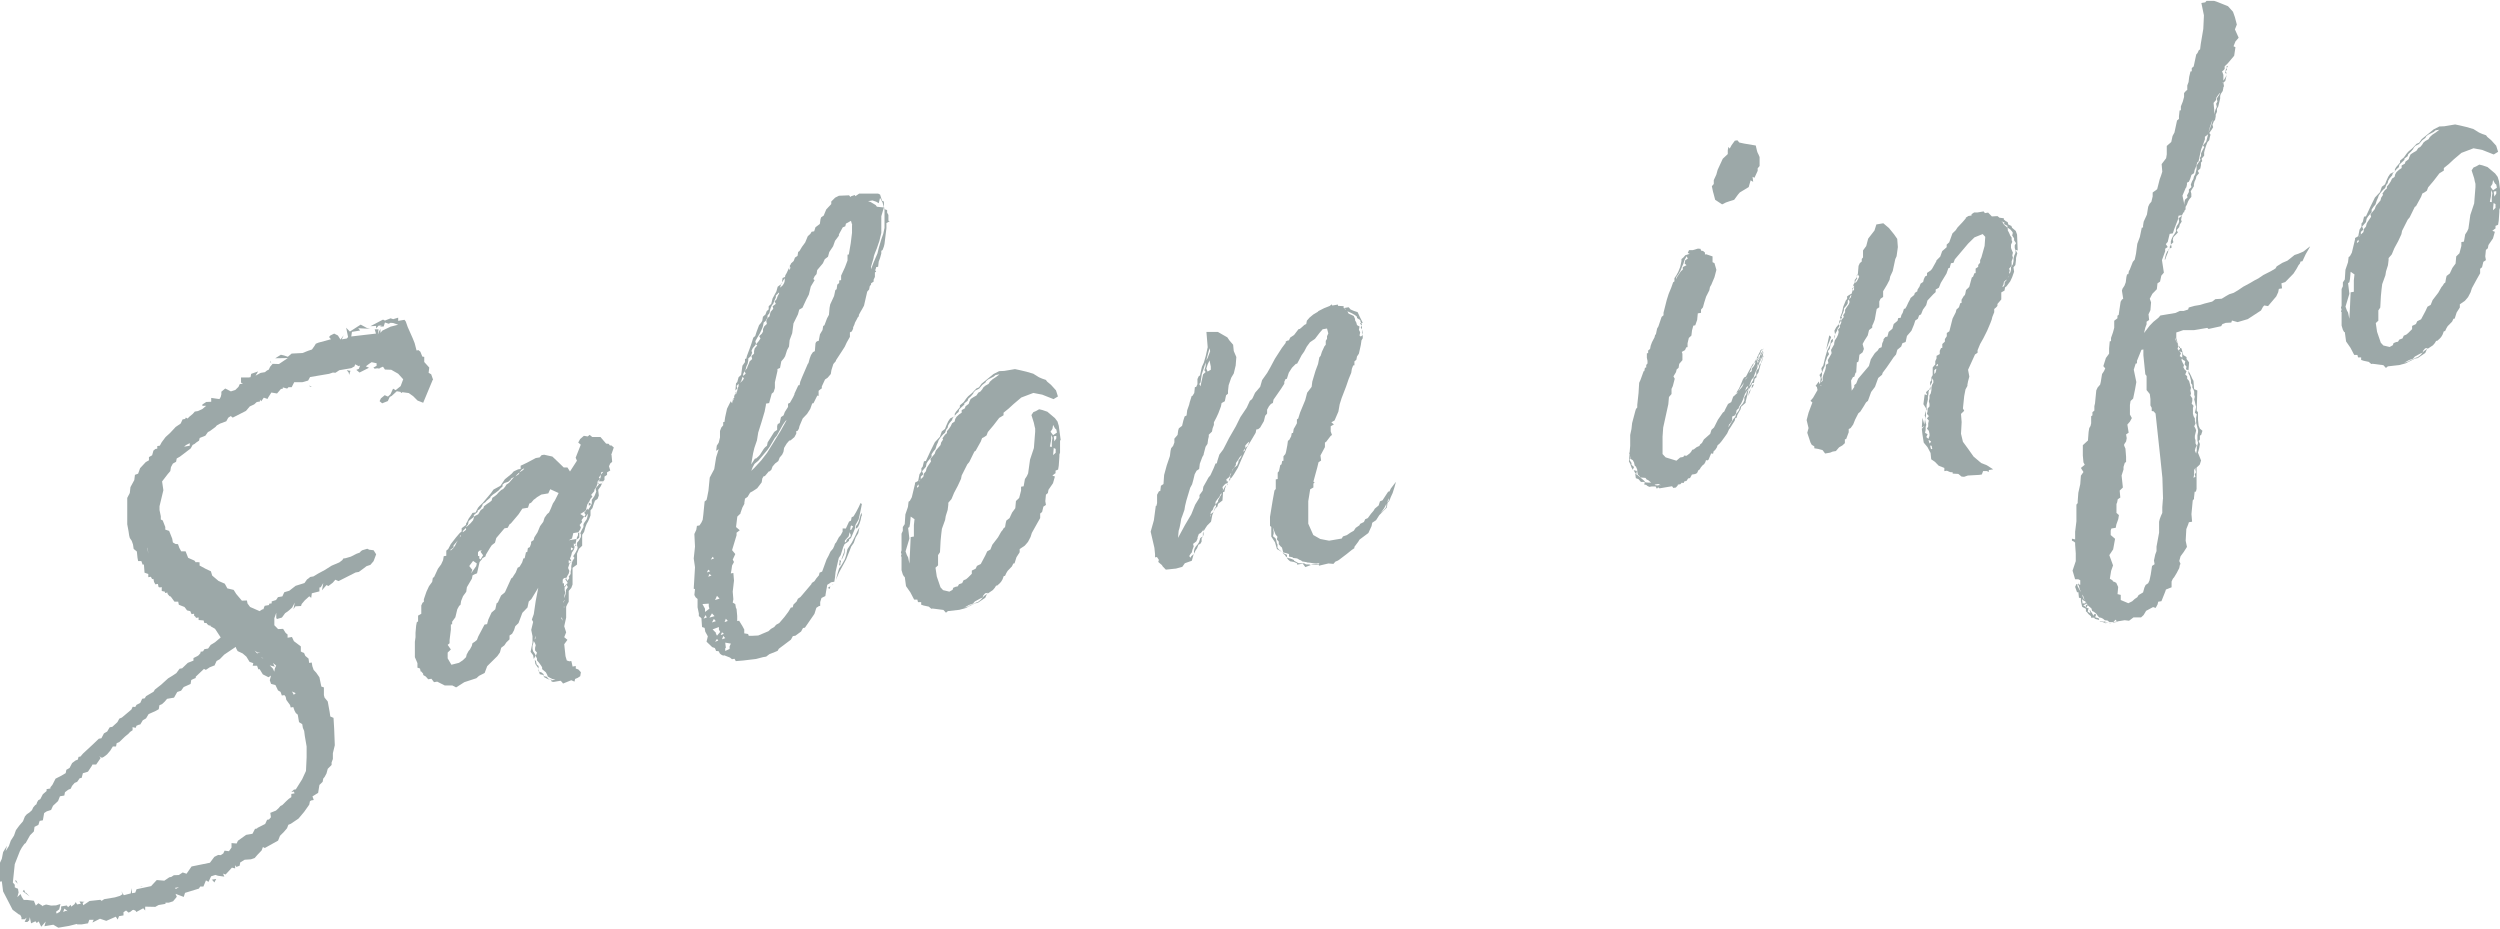 <?xml version="1.0" encoding="UTF-8"?><svg id="_レイヤー_2" xmlns="http://www.w3.org/2000/svg" width="234" height="87" viewBox="0 0 234 87"><defs><style>.cls-1{fill:#9ca8a8;}</style></defs><g id="_レイヤー_1-2"><path class="cls-1" d="M40.5,35.56l-.89,2.14-.53-.21-.41-.41-.41-.29-.59-.08-.12.08-.06-.11-.35-.06-.48.44-.18.09-.18.39-.53.21-.24-.2.12-.26.36-.3.3.13.24-.22.24-.52.24.14.47-.38.24-.64-.47-.52-.65-.37-.59-.02-.18-.27-.24.1-.12.08-.18-.03-.24.04-.12-.1.3-.17v-.24s-.47-.1-.47-.1l-.24.16-.3.23.3.13-.89.45-.3-.25.24-.1.12-.32-.12.08-.35-.18-.06.19-.3.17-1.12.19-.36.24-.24-.02-.36.12-1.78.3-.18.33-.53.15h-.77s-.24.47-.24.47h-.3s-.12.13-.12.13l-.41-.11v.12l-.18.03-.36.42-.53-.09-.3.47-.06.13-.35-.12-.24.34-.12-.16v.18l-.3.05-.24.22-.41.19-.36.42-1.24.63-.18-.15-.24.16-.18.33-.59.22-.3.17-.12.14-.53.39-.18.09-.24.34-.53.21-.06.25-.24.16-.18.15-.18.09-.18.33-1.01.77-.3.17-.06.31-.3.17-.18.33-.06.37-.24.28-.53.69.12.82-.36,1.5v.36l.12.58v.3s.18.09.18.09l.24.62v.24l.36.12.29.73.06.35.24.14.24.02.12.34.18.33h.41s.24.61.24.61l.59.26.12.16.12-.02.24.02v.3l.59.32.47.22.12.4.59.5.59.26.24.44.59.14.24.38.53.63.47-.02.06.29.24.32.89.39.24-.16.12-.02.06-.19.06-.13.41-.07v-.12s.24-.04.24-.04v-.18l.41-.13.18-.27.41-.07.18-.39.47-.14.59-.46.83-.26.24-.34.12-.08.18-.15.3-.05.41-.25.65-.35.65-.41.71-.3.3-.23.06-.13.24-.04.48-.14.53-.27.3-.11.12-.14.12-.08.47-.14.18.09.41.05.24.38-.24.64-.3.35-.36.12-.3.23-.42.31-.3.05-1.6.81-.3-.13-.24.28-.41.31-.18-.09-.42.49.12-.68-.24.4-.12.02v.36l-.71.18-.06.43-.18-.15-.41.37-.3.35-.06.19-.53.03-.18.27.12-.62-.24.46-.24.22-.18.15-.24.16-.3.41-.47.14-.06-.11v-.48l-.18.51v.66l.35.36.47-.02.24.38.18.15v.3l.41-.07.18.39.65.49v.48s.18.09.18.09l.12.04.12.28.3.25.06.41.24-.04.06.35.12.34.24.26.3.43.18.87.24.08v.72l.06.23.3.37.18.99.06.41.3.13.06,1.01.06,1.55-.18.75v.54s-.12.32-.12.32v.24s-.36.36-.36.36l-.12.44-.18.33-.12.14-.06.31-.3.29-.12.74-.53.33.12.34-.24.04-.12.08-.06.31-.48.68-.53.63-.71.48-.24.1-.12.32-.3.35-.36.36-.18.45-1.24.69-.18-.09-.12.32-.41.43-.24.28-.35.12-.59.04-.41.25-.06.31-.3.11-.12-.16v.3s-.3-.07-.3-.07l-.59.64-.24-.08.12.28-.59-.08-.24-.08-.41.13-.24.52-.24-.14-.24.58h-.3s-.12.19-.12.19l-1.3.4-.12.38-.77-.29.12.28-.35.42-.41.13h-.3s0,.11,0,.11l-.65.11-.3.17-.95-.02v.36s-.18-.21-.18-.21l-.65.35-.06-.11-.18-.09-.12.02-.18.15-.18.09-.24-.2-.24.16v.3s-.42.07-.42.07l-.12.32-.18-.27-.89.39-.59-.2-.71.36.12-.26h-.41s-.12.33-.12.33l-.59.1h-.41s-.06-.04-.06-.04l-.71.18-1.01.17-.47-.28-.83.14.12-.44-.42.49-.24-.5-.18.15-.12-.16-.41.19-.12-.58-.06.31-.18.15-.24-.02.18-.39-.18.15h-.3v-.19l-.12-.22-.12-.04-.59-.44-.89-1.72-.12-.94-.24.04.06-1.76.18-.39.12-.62.36-.6-.12.5.3-.47.18-.51.3-.47.18-.51.3-.41.36-.42.18-.45.18-.21.24-.16.24-.22.12-.26.18-.21.12-.08.06-.19.12-.2.18-.09.24-.46.35-.3v-.18l.36-.06v-.12s.18-.21.18-.21l.3-.59.53-.27.42-.25.06-.31.3-.17.24-.46.3-.23.24-.1.06-.25.18-.03.24-.28.95-.88.53-.51.24-.04.24-.46.3-.17.24-.4.24-.04.48-.44.18-.33.24-.1.89-.75.12-.26.24.02.12-.2.35-.18.18-.39.24-.04.12-.2.71-.42.12-.2.59-.46.24-.22.41-.37.41-.25.36-.24.3-.41.24-.04.53-.51.53-.21v-.24s.36-.18.36-.18l.12-.08.18-.21v-.12l.24-.04.12-.2.35-.06.24-.34.41-.25.53-.45-.53-.81-.41-.23v-.06l-.18-.03-.18-.15v-.06l-.24-.02-.06-.23-.47-.04v-.24s-.24.04-.24.04l-.06-.11-.12-.1v-.18l-.24.04-.12-.28-.3-.07-.24-.32-.53-.21-.06-.29h-.35l-.35-.48-.12-.04-.18-.21v-.12l-.24.04v-.12s-.3-.07-.3-.07v-.36l-.18.03-.12-.04-.06-.29-.24.04-.12-.22-.06-.29-.12.02-.12-.22-.24.04v-.3l-.35-.12-.06-.77-.12.02-.12-.34h-.3s-.06-.3-.06-.3l-.06-.59-.3-.25-.06-.41-.12-.34-.18-.27-.06-.23-.06-.41-.12-.64v-2.47s.24-.46.24-.46l.06-.55.36-.66.06-.49.3-.11.18-.51.53-.57.3-.17v-.3s.3-.17.3-.17l.12-.44.18-.15.18-.03v-.24s.24-.04.24-.04l.18-.33.36-.48.41-.37.53-.57.47-.32.18-.39.24-.04.06-.13.18.09.12-.14.36-.3.18-.21.3-.05.41-.19.36-.3h-.36s0-.12,0-.12l.36-.24.47-.02v-.36s.77.11.77.11l.12-.2.06-.25v-.24l.36-.3.53.27.41-.13.3-.29.12-.26.3-.05-.18-.09v-.48h.71l.18-.03.06-.31.65-.23-.24.4.47-.26.41-.07.18-.15.18-.09.12-.26.24-.28.59.02.83-.56-1.18.02.53-.33.3.07.35.12.36-.3,1.01-.05.53-.21.36-.12.24-.34.12-.2.24-.1,1.18-.32-.18-.21.12-.14.36-.18.35.18.24.38.3-.41-.18.39.47-.08.12-.14-.18-.87.35.36,1.01-.65.59.32.3.07-1.12-.05.18.21-.77.13-.06.43,2.31-.27-.12-.4h.36l-.06.49.12-.32.12-.2v.36s.18-.21.18-.21l.77-.37.71-.18-.47-.16-.24-.02-.18.09-.35-.12-.12.38h-.35s.18-.09.18-.09h-.3s-.24.27-.24.27v-.24s-.53.03-.53.03l1.18-.62.18.09.53-.21.24.08.47-.14v.3l.59-.1.12.16.18.51.47,1.06.18.45.18.69.18-.03.18.15.18.45.18.03v.48s.47.52.47.52l-.06.49.24.14.18.51ZM20.16,62.25l-.53.21-.36.24-.18-.09-.77.73v.12s-.24.1-.24.1l-.18.09-.06.37-.65.29-.24.34-.36.12-.3.53-.65.11-.24.28-.24.22-.24.1-.06.37-.3.17-.65.29-.24.4-.3.17-.24.4-.12.02-.24.1-.06.19-.18-.03-.12-.04v.3s-.24.16-.24.16l-.12.14-.36.3-.53.51-.24.1-.06.31h-.3s-.24.39-.24.39l-.3.35-.3.23-.18.09-.24-.14.12.16-.42.61h-.35s-.06.13-.06.13l-.36.54-.47.14-.12.44-.18.03-.24.34-.24.1-.24.28-.12.26-.24.1-.3.23-.06.31-.41.07-.18.45-.47.44-.18.39-.41.13-.24.16-.12.68-.3.05-.12.38-.36.18-.06.43-.36.36-.41.73-.12.08-.24.34-.18.33-.48,1.22-.18,1.72.18.21v.24l.18.09.12.04.06.35-.12.44.3-.29.12.28.18.27h.3s.65.08.65.08l.18.45.24-.22.3.19.12.1v-.06s.3-.11.3-.11l.47.1.47-.02.41-.13-.12.5-.3.23.06.17.3-.17.12-.26v-.24s.53-.09.53-.09l.12.16.24-.22.06.17.3-.23.12-.2.12.22.35-.06-.12-.22.47.04-.18.09.06.23.59-.4,1.01-.11.12.1.24-.16,1.01-.17.47-.14.24-.16-.12-.28.24.38.65-.17.06-.49.06.47.3-.05.12-.32,1.36-.29.53-.57.71.06.47-.32.18-.03.24-.16.47-.02.36-.24.36.12.47-.68,1.72-.35.41-.55.36-.18.24.02.24-.16.12-.26.41.05.24-.34v-.42s.48.04.48.04l.12-.26.77-.55.59-.1.24-.46.18-.03.06-.07.71-.36.18-.39.18-.03.18-.21-.06-.41.53-.21.24-.22.18-.21.18-.09.36-.36.24-.22.24-.16v-.3l.3-.05-.06-.17-.24.04.24-.22.18-.03.59-.94.36-.78.06-1.27v-1.02s-.17-.99-.17-.99l-.06-.47-.12-.28-.06-.35-.3-.19-.12-.7-.18-.15-.12-.22-.12-.34-.24.04-.06-.23-.35-.48-.06-.29-.12-.16-.24.04-.12-.34-.24-.14-.24-.5-.41-.11-.12-.34.12-.44-.24.16-.53-.27-.3-.49-.12.02-.12-.34h-.41s.06-.24.06-.24l-.35-.12-.3-.49-.35-.3-.47-.22-.12-.22-.06-.17-1.07.72-.42.43-.3.17-.18.39ZM1.54,82.44l.12.28-.24-.26v-.06l.12.04ZM2.43,83.55l.35.36-.65-.49.12-.14.12.28h.06ZM6.33,85.29l-.3-.25-.12.32.24-.1.18.03ZM13.14,82.93l.24.08-.18-.03-.06-.05ZM13.9,51.82l-.12-.58v.12l.12.46ZM16.75,83.04l-.36.06.06.11.3-.17ZM17.76,41.48l-.35.18-.18.15.53-.09v-.24ZM19.83,82.34l.41-.07-.18.33-.12-.16-.12-.1ZM23.83,60.9l.24.26.3-.11-.24.04-.3-.19ZM24.42,61.52l.24.14-.12-.1-.12-.04ZM25.25,62.28l.3.31.12.28.06-.31.12-.26-.3-.25.18.39-.06-.05-.41-.11ZM25.41,34.04l-.12-.16v-.12l.12.28ZM27.32,64.7l.18.33.18-.15-.3-.13-.06-.05ZM28.95,36.08l.24.14-.18-.03-.06-.11ZM32.45,34.65l.36.06-.06.13-.06.25-.06-.23-.18-.21Z"/><path class="cls-1" d="M57.24,42.58l.06.65-.18.15-.12.26.12.4-.3.17v.24l-.24.16v.3l-.12.14h-.41s.12-.25.12-.25l-.24.28v.18l-.12.32-.18.27v.12l-.3.35.12.16-.18.21-.12.26-.06.07-.12.2-.12.5-.06.07-.06.07-.41.25.35.24-.24.34.06.17-.24.28.12.22-.06.19-.18.27-.47.08-.12.5-.3.17.71-.12v.06l-.06.31-.06.13-.12-.1v.3s.06-.07.06-.07v.18l-.06.19-.18.27-.06.25-.12.32.12.16-.06.07-.18-.09v.3l.12-.08-.06.13-.12.38.12.28-.06.25-.12.2-.12.26.12.22.18-.27-.06-.11.18-.27v-.24l.06-.25v-.24s.06-.31.06-.31l.06-.19.18-.27-.12-.16.18-.27.18-.33.06-.19-.06-.23v-.24s.18-.21.18-.21l.18-.33v-.24s-.06-.11-.06-.11l.12-.26.18-.33v-.24s.06-.13.06-.13l.24-.34.06-.19.06-.31.06-.13-.06-.23.18-.27.18-.33v-.36l.24-.34.06-.13.12-.32-.06-.23.06-.13.24-.28v-.06l.3-.05-.12.26-.24.34.06.53-.12.32-.24.16-.12.32-.12.38-.18.21v.48s-.12.32-.12.32l-.12.26-.12.2-.12.32-.12.44-.18.27v1.02s-.3.29-.3.29l-.18.45v1.02s-.42.31-.42.31v1.56s-.12.32-.12.32l-.24.28v1.02s-.12.2-.12.2l-.12.26v1.02s-.18.81-.18.81l.18.57-.18.45.3.25-.3.41.12,1.12.12.4.24.08.18-.03.06.23.06.29.3-.05v.24l.24.08.24.26-.06.37-.24.16-.24.1-.06.25-.3-.13-.77.31-.12-.16-.12-.1-.65.11-.18-.03v-.12s.36-.06.36-.06l-.3-.07-.18-.09-.24-.14-.06-.17-.12-.22-.35-.3v-.18l-.18-.27-.12-.16-.18-.21v-.18l-.12-.22.12-.32-.18-.21v-.24s.06-.25.06-.25l-.06-.17-.12-.22-.06.25-.06.19v.3s.06.23.06.23l.12.16.12.22-.18.33-.06-.35-.24-.32.18-.87v-.6s-.12-.58-.12-.58l.18-.75-.12-.22.18-.51.18-1.23.24-1.24-.65,1.07-.24.22-.12.56-.48.5-.36.96-.3.29-.12.38-.18.33-.24.16v.36s-.3.29-.3.29l-.18.27-.3.23-.12.44-.24.34-.95.94-.24.64-.53.27-.24.22-1.13.37-.77.49-.35-.18h-.71l-.71-.36-.3.05-.24-.32-.3.05-.23-.26-.24-.14v-.12l-.18-.21h-.06s-.06-.28-.06-.28l-.24-.08v-.42s-.24-.56-.24-.56v-1.44s.06-.43.06-.43v-.42l.06-.67.06-.31.12-.08v-.54s.3-.17.3-.17v-.78s.12-.26.12-.26l.12-.08v-.24s.24-.7.24-.7l.24-.52.3-.41.06-.37.12-.08.36-.78.3-.41.18-.39.06-.37.24-.04v-.48s.18-.15.18-.15l.24-.46.48-.62.36-.42.18-.15v-.3l.41-.31v-.12l.12-.2.12-.26.24-.34.12-.2.3-.05.12-.26.06-.07v-.06l.18-.21.3-.29.77-.91.24-.34.65-.35.41-.61.65-.53.18-.21.41-.19.24-.04v-.3l.59-.28.83-.44.36-.06.18-.21.24-.04.77.17.59.56.47.46h.35s.24.38.24.38l.65-1.01-.12-.28.48-1.22-.24-.2.18-.33.35-.3.36.06.18-.15.24.2h.77s.53.62.53.62l.24.02.12.16.12-.02.24.2-.24.7ZM52.27,46.14l-.77-.35-.18.39-.65.11-.41.25-.18.15-.12.08-.24.28-.18.09-.12.38-.53.09-.36.54-.71.84-.12.08-.18.33-.3.05-.77.91-.12.44-.3.23-.18.27-.36.6-.06.19-.3.17v.06l-.24.28-.24,1.06-.24.1-.18.09-.06.31-.47.8-.06.43-.3.41-.18.45-.06.37-.12.08-.18.33-.18.75-.3.41v.24l-.12.02v.48l-.12.98v.3l-.18.15.3.43-.3.29v.54s.35.6.35.6l.71-.18.36-.24.3-.29.06-.25.18-.33.12-.14.18-.33.06-.25.24-.16.18-.15.12-.32.59-1.12.24-.04.12-.44.3-.65.35-.3.12-.56.12-.08.3-.65.36-.3.59-1.3.12-.08.12-.2.18-.27.18-.45.18-.09.24-.4.12-.38.12-.02.12-.56.12-.02.06-.37.18-.09.12-.32v-.18l.24-.16.06-.25.3-.47.24-.58.3-.41.12-.38.24-.34.18-.15.18-.39.18-.45.18-.27.36-.72ZM42.14,51.47l.06.05.24-.22.18-.27.12-.26.12-.2-.41.49v.18l-.3.23ZM43.09,50.11l-.06.19.06-.07.06-.13h-.06ZM43.32,49.82l.3-.23v-.18l-.3.29v.12ZM43.68,49.22l-.06.13.18-.15.24-.22.24-.28.12-.38.36-.18.24-.4.24-.16.06-.19.3-.23.24-.16.18-.15.06-.25.24-.16.18-.15.18-.21.24-.22.18-.09.18-.21.12-.2.24-.16.48-.56-.3.17v.06l-.24.22-.36.12-.18.15v.18l-.18.15-.18.21-.3.23-.24.16-.24.22v.06l-.35.3-.12.14-.24.16-.06.19-.18.27-.24.16v.12l-.36.3v.18l-.3.23-.18.15-.06.31-.12.14ZM44.21,53.35l-.12.32.48-.68.06-.25-.35-.24-.36.48.3.37ZM44.86,52.03v.24s.12.1.12.1l.24-.4-.24-.32.12-.14-.24.04-.12.14v.36l.12-.02ZM48.36,44.46l-.12.14.35-.24v-.12l.36-.24.12-.14h-.06s-.18.1-.18.1l-.24.28-.24.22ZM50.41,62.34v.24s-.3-.43-.3-.43l-.06-.41.12.16.06.29.18.15ZM50.12,59.5l-.06.25v.12s.06-.13.06-.13v-.24ZM50.41,62.58l.06.29-.06-.05v-.24ZM50.88,63.1v.18l-.06-.11-.3-.07-.06-.23.24.08.18.15ZM51.3,63.51l.18.09-.18-.03-.36-.18-.06-.11.3.07.12.16ZM51.59,63.58l.06.17h-.06s0-.11,0-.11l-.12-.04.12-.02ZM52.66,58.1l-.06-.29v-.06l-.06.13.12.22ZM53.03,54.07l-.24.04-.12.14v.36l.12-.02v.24l.06.05v.36l.06.23-.06.19-.06.25v.06l.12-.26.06-.25v-.24s.18-.27.18-.27l-.12-.22.12-.2v-.06l-.06.13v-.12l-.18-.27.12-.14ZM52.84,56.21v-.06s-.12.2-.12.2v.06l.12-.2ZM52.84,56.81l-.06-.05v.12s.06-.07.06-.07ZM53.08,54.6l-.06.13-.12.2-.06-.05.24-.28ZM53.5,52.61l-.12.08.06-.13.06.05ZM53.44,51.53l.24-.16-.24-.14v.3ZM53.98,51.02l-.18.09.06-.13.12.04ZM54.04,50.47h-.06s0-.11,0-.11l.12-.26v-.18s.06-.07.06-.07h.06s0,.47,0,.47l-.18.15ZM55.11,48l-.18.21-.12.2-.12-.04.12-.2-.12-.16.06-.13h.06v-.07l.18-.21.12.4ZM55.11,47.34v-.3s.24.14.24.14l-.24.16ZM56,45.08h.06s-.06.06-.06.06v-.06ZM56,45.14l.06.17h-.06s0-.17,0-.17ZM56.47,44.16l-.18.03-.06.25-.18.27.12.1.06-.19v-.18l.24-.28ZM56.41,45.13l.06-.07-.12.2.06-.13Z"/><path class="cls-1" d="M83.27,20.71l-.3.17v.48l-.18,1.47-.06.25-.12.32-.12.08v.24s-.12.44-.12.44l-.12.32-.06.49-.18.03-.06.25h-.06s.12.17.12.17l-.12.08v.42l-.12.26v.18l-.24.16v.12s-.12.14-.12.14l-.06.31-.18.21-.3,1.31-.18.33-.12.2-.18.33v.12l-.12.14-.06.13-.18.33-.06.19-.12.26v.12l-.12.26-.18.09v.42s-.3.53-.3.53l-.18.39-.3.47-.53.81v.06l-.24.28-.18.57-.06.37-.3.35-.24.16-.3.65v.18l-.12.08-.18.15v.48s-.12-.04-.12-.04l-.36.72-.12.02-.18.51-.3.47-.41.43-.3.71-.06.25-.12.2-.12.02v.24s-.18.33-.18.33l-.36.3-.12.02-.24.28-.24.4-.06.37-.12.26-.24.28-.12.32-.3.23-.24.28-.12.32-.18.15h-.06s-.36.43-.36.43l-.12.02-.12.2-.06.37-.42.55-.36.24-.3.17-.24.4-.24.16-.06.37v.12l-.18.33-.18.51v.06l-.3.29-.12.98.35.3-.3.23v.24l-.42,1.39.3.37-.24.52.12.22-.18.33-.06.43-.06.31.24-.04.06.71-.12,1.04.06.71-.06.31.24.14.06.35.06.11.06.65v.48l.18-.03.3.49.18.33v.36l.36.06.06.17h.3s.59-.03.59-.03l.95-.4.24-.22.3-.17.18-.21.3-.17.48-.56.36-.48.24-.4.18-.03.06-.25.3-.29.12-.26.24-.16,1.01-1.19.06-.13.24-.16.18-.27.24-.28.06-.25.24-.1.42-1.15.18-.33.18-.39.24-.28.12-.26.06-.19.12-.14.24-.46.18-.21.18-.33v-.3s.3.01.3.01l.3-.65.18-.09.06-.31.18-.09.24-.4.24-.46.18-.39.12.1-.12.62-.18.81-.3.53-.06.37-.3.71-.06.13-.18.15v.12l-.18.15-.24.16-.12.26-.24.76-.18.27-.3,1.31-.06.55-.06.37-.3.05-.36.24-.12.68-.06.37-.36.18-.12.38v.36l-.12.02-.24.16-.18.57-.89,1.29-.18.03-.18.33-.53.39-.24.04-.18.33-1.13.85-.12.2-.24.1-.53.21-.3.23-.3.05-.65.17-1.18.14-.71.06-.12-.22-.24.04-.18-.15-.53-.21-.12.02-.18-.09-.12-.1-.12-.22-.24-.02-.06-.17-.06-.11-.24-.08-.53-.51.12-.5-.24-.44-.06-.35-.24-.08-.06-.83-.24-.2v-.24l-.12-.58v-.78s-.18-.15-.18-.15l-.12-.22.06-.55-.12-.04.12-2.01-.12-.82.12-1.1-.06-1.19.18-.39.06-.37.24-.04.18-.27.12-.26.06-.49.12-1.22.18-.15.06-.25.12-.62.12-1.22.42-.79.18-1.11.24-.76-.24.16.06-.49.18-.27.12-.5v-.6s.12-.32.12-.32l.18-.21v-.3s.12-.02.12-.02l.06-.43.18-.81.36-.72v.06s.12.16.12.16v-.06l.06-.19.18-.21-.06-.17.06-.19.18-.09.06-.31.06-.25.06-.13v-.24l-.18.21.06.23-.18.21.06-.67.12-.14.12-.44.24-.22.12-.86.24-.34v-.3l.12-.02.06-.25.24-.64.18-.51.18-.57.18-.15.12-.38.24-.64.18-.21.12-.2.06-.37.24-.22.12-.32.18-.15v-.3l.24-.22.12-.5.36-.66.12-.44.3-.23v.06l-.06.19v.06l.24-.22.12-.2.06-.19v-.24l.06-.31.12-.2.18-.21.18-.27-.06-.17v-.06l.06-.07.06-.13.24-.22.12-.32.24-.16.06-.37.12-.08.24-.4.3-.41.24-.58.24-.22.12-.2.24-.04.12-.38.41-.31.06-.43.06-.19.24-.16.24-.58.47-.5v-.24l.36-.36.36-.18.95-.04.12.16.06-.07.35-.12.06.11.35-.24h1.78s.18.09.18.09l.18.57.18.09v.48l.06.23.24.08v.24s.12.22.12.22v.54l.12.04ZM66.4,56.97l-.06-.23v-.24l-.59.04.24.44v.3l.41-.31ZM66.16,57.79l-.12-.22-.18.33.3-.11ZM66.17,53.58l.3-.11-.18-.15-.12.26ZM66.41,53.72l-.12.26.3-.11-.18-.15ZM66.4,57.81l.48-.14-.24-.26-.24.4ZM66.53,52.38l.3-.11-.12-.16-.18.27ZM66.64,58.26l.36-.12-.18-.21-.18.33ZM67.41,59.15l-.12-.22v-.24l-.59.22.35.36h-.06s.12.23.12.23l.3-.35ZM67.23,59.96l-.12-.16-.18.27.3-.11ZM66.94,56.16l.41-.13-.24-.26-.18.39ZM67.76,59.33l-.18-.15-.12.26.3-.11ZM67.88,59.73l-.18-.21-.12.32.3-.11ZM67.82,58.23l.3-.11-.18-.21-.12.32ZM68.41,60.24l-.53-.09.06.47-.06.07v.24l.41-.19v-.24s.12-.26.12-.26ZM68.56,37.53l-.06.07.06-.13v.06ZM68.62,37.4l-.06.07v-.06h.06ZM68.62,37.4v-.06l.12-.14.12-.32v-.18l.06-.07v.24l-.06.13-.06.07v.24s-.18.09-.18.09ZM69.63,35.42l-.12-.16-.12.38-.12.2.24-.22.12-.2ZM70.4,33.61l-.06-.29.24-.22v-.24s.06-.25.06-.25l.24-.28-.12-.1.24-.28.18-.27-.12-.22.24-.22.12-.2v-.24l.12-.26.24-.22-.06-.29.12-.26.18-.15.06-.25.06-.19.24-.28-.06-.23.3-.23-.12-.22.18-.21.12-.32.12-.2v-.12s-.3.29-.3.29v.18l-.12.26-.12.32-.12.14-.12.26-.06.19-.06.31-.18.21v.18s-.18.33-.18.33l-.18.15-.06.31-.06.19-.24.52-.24.4-.18.33.06.23-.06.13-.24.28-.12.26.06.17-.12.32-.24.22v.18l-.06.31-.12.26-.06.25-.12.2-.12.26v.18l.24-.22-.12-.22.24-.28.06-.19.12-.26.06-.19.24-.22ZM73.65,39.31l-.12.08-.24.34-.59,1.06-.18.21-.47.8-.24.34-.83.98-.36.3-.18.33-.12.32.3-.29.65-.71.53-.69,1.25-2.02.59-1.06ZM79.77,21.07l-.12-.4-.47.26-.06.25-.24.1-.36.66v.12l-.36.48-.18.51-.36.54-.12.44-.3.23-.18.39-.53.63-.06.37-.18.21-.12.26.12.1-.36.6-.18.75-.24.46-.36.78-.3.17-.12.44-.42.85-.12.92-.24.64-.06.61-.18.33-.18.57-.12.2-.24.28-.12.62-.24.1v.18l-.24,1.06v.54l-.12.38-.18.15-.24.88-.3.05v.12l-.12.62-.3,1.01-.3.95-.12.74-.24.7-.12.5-.18,1.05.35-.54.12-.02.24-.22.12-.14.35-.54.12-.14.18-.15.06-.31.59-.94.06-.07.24-.16v-.36s.06-.19.06-.19l.18-.09.12-.56.24-.16.12-.32.3-.47v-.3l.18-.09.3-.53.12-.26v-.06l.36-.78.12-.02.06-.31.18-.45.53-1.23.06-.07.12-.44.12-.32.18-.27.18-.09.06-.73.06-.13.12-.08.12-.02.12-.62.24-.4.06-.37.12-.08.24-.64.18-.33.06-.67.06-.31.36-.78.12-.56.12-.08.06-.43.18-.15v-.24l.18-.03v-.42l.36-.78.24-.64v-.54l.12-.02.18-1.05.12-.98v-.72ZM73.19,26.46l-.06.19v-.12l.06-.07ZM73.31,26.25l-.12.2.06-.43.24-.1v.06l-.18.27ZM73.49,25.92v-.06l.12-.26-.12.32ZM73.85,25.32l-.24.28.24-.52.06-.07-.06.13v.18ZM73.96,25h-.06s.06-.06.06-.06v.06ZM77.48,55.03l.24-.16-.06.25-.18-.09ZM77.95,54.71h.06s-.18.08-.18.08l.12-.08ZM80.27,49.68l.18-.33-.12.56-.24.4-.18.51-.24.34-.12.32-.36.9-.65,1.19-.3.71.18-.69.12-.38.24-.34.3-.53.12-.38.12-.56.41-.61.3-.59.24-.52ZM78.54,52.92l.06-.37-.06-.05.12-.08.06.17-.06.07v.24s-.12.02-.12.02ZM79.02,51.88l-.24.52v-.12l.24-.64v-.3h.06s0,.29,0,.29l-.06.25ZM79.08,50.78l.12-.08.06-.19.36-.3v-.18l-.12-.22v.12s-.06.25-.06.25c-.06.07,0,.06-.12.14l-.24.28v.18ZM79.55,49.56l.12.04.18-.33-.18-.09-.06.13v.12l-.06.13ZM80.62,47.99l.06.23-.06.13-.06.31-.12.38-.12.26-.12.14-.12.02.06-.25.12-.14.12-.26.12-.44.12-.38ZM82.79,19.65l-.18-.69-.24-.44-.12.5-.24-.14-.35-.12-.41.07.24.08.47.28.12.16.65.07-.24.82v1.56s-.18.75-.18.75l-.24.7c-.06.19-.3.65-.3.89l-.24.82v.24s.24-.64.24-.64l.36-.84.12-.5.24-.82.18-.51.12-.56v-1.68Z"/><path class="cls-1" d="M99.22,41.22v1.14s-.06.19-.06.19v.18l-.06.85-.06.37-.24.1v.24s-.12.08-.12.08l-.18.15.24.08-.18.63-.42.61-.06.31-.18.15-.06.61.06.35-.24.16-.12.5-.18.15v.42l-.3.53-.48.86-.12.38-.24.46-.3.35-.48.32v.3l-.3.47-.18.57-.12.02-.12.26-.41.43-.12.2-.12.26-.12.02-.12.32-.12.2-.12.14-.24.22-.12.02-.12.2-.18.21-.47.32h-.06s-.18.4-.18.4l-.71.48-.24.04-.89.45-.59.16-1.07.12-.18.15-.24-.26-1.01-.13-.12.02-.24-.2-.47-.1-.24-.08v-.24h-.3s-.06-.24-.06-.24h-.3s-.35-.67-.35-.67l-.41-.59-.12-.88h-.06s-.12-.21-.12-.21l-.12-.4v-1.26s-.06-.05-.06-.05l.06-.19-.06-.17.06-.19v-1.56s.12-.26.12-.26v-.36l.18-.27.06-.91.24-.7.06-.49.12-.08.18-.33.3-1.25v-.12l.3-.17.12-.62.18-.27v-.3s.12-.14.12-.14l.12-.5.18-.03.42-.91.42-.85.47-.5.18-.51.3-.23.12-.32.18-.39.18-.27.36-.18-.12.14-.06.19-.24.28-.12.2-.06.25-.12.14-.12.32-.18.15-.24.28-.18.27-.06.19-.12.26-.12.38-.18.21-.18.27v.24l-.35.42-.12.2-.06.31-.36.42.12.28-.24.22v.24l-.12.14-.06.13.18-.27.24-.22.06-.31.18-.21.06-.25.06-.13.36-.54-.06-.23.41-.49.06-.19.06-.13.42-.49.06-.25.18-.27-.06-.11.24-.34.18-.15v-.18l.18-.21.18-.27.12-.26.24-.16.06-.25.12-.2.24-.22.24-.16v-.24s.3-.17.3-.17l.06-.19.3-.23.06-.19.12-.26.24-.16.3-.17.18-.27.18-.09.18-.21.12-.2.18-.15.3-.17.12-.2.24-.22.36-.24.3-.23-.36.06-.18.15-.53.27-.18.15-.06.13-.3.23-.3.35-.36.18-.18.21v.06l-.24.28-.24.22-.06.19-.3.23v.12l-.48.44-.06.25-.18.15-.18.21v-.18l.12-.2.36-.42v-.18l.36-.3.24-.34.18-.21.36-.3.41-.43.24-.1.24-.34.47-.38.65-.53.53-.27.47-.02,1.01-.17.47.1.59.14.65.19.53.33.3.13.35.12.12.16.36.3.47.52.18.57-.41.25-1.06-.42-.83-.16-1.13.43-.71.6-.48.44-.47.38v.24l-.41.25-.53.69-.53.63-.12.32-.24.16-.18.09-.12.32-.48.86-.12.08-.48.98-.18.21-.53,1.05-.06.31-.3.65-.35.66-.24.58-.3.35v.18s-.06.49-.06.49l-.18.57-.06.37-.3.83-.06.49-.06.61-.06,1.09-.18.27v.96s-.24.22-.24.22l.12.82.35,1.02.24.26.59.14.3-.17.06-.19.24-.1.18-.03.12-.2.3-.11.12-.26.24-.1.18-.15.36-.36v-.3l.36-.18.12-.26.36-.18.42-.79.18-.39.3-.17.18-.45.53-.69.3-.53.12-.14.12-.2.12-.08.06-.37.06-.25.3-.23.24-.52.3-.41.06-.67.3-.29.18-.69v-.36s.24-.04.24-.04l.12-.68.18-.27.12-.26.18-1.29.36-1.08.12-1.53v-.3l-.06-.23-.06-.29-.23-.74.18-.27.24-.1.3-.17.3.07.47.16.71.6.24.32.12.4.18,1.35ZM85.59,48.59l-.35-.24-.06.67-.06.31-.12.08.12,1-.36,1.2.12.34.12.22.12.58.06-1.15.06-1.33.3-.05v-1.08s.06-.55.06-.55ZM86.01,45.51l-.06-.17-.12.2v.12s.18-.15.18-.15ZM89.4,38.98h-.06s.06-.06.06-.06v.06ZM92.45,55.49l-.24.04-.18.21-.06.19-.24.1-.3.17-.18.09-.18.21-.36.12-.47.26.42-.13.12-.08.24-.1.36-.18.12-.02.3-.23.3-.35.24-.16.12-.14ZM98.51,40.98l-.12-.28v.48l-.12.62.18.03v-.48s.06-.37.06-.37ZM98.93,40.49l-.06-.29-.12-.1-.18-.33-.06.37-.18.27.24.32.36-.24ZM98.81,42.02l-.18-.09-.06.67.24-.22v-.36ZM98.87,40.8l-.24.04.06.47.18-.27v-.24Z"/><path class="cls-1" d="M130.65,45.14l-.12.44-.18.57-.18.39-.12.32-.18.21-.06.43-.71.72-.3.47-.36.24-.06.31-.3.65-.83.62-.12.2-.36.48v.12l-.24.16-.47.38-.71.54-.12.08-.24.1-.18.21-.47-.04-.89.21v-.12l-.24.04-.53-.03.18-.03h.41s.24-.05.24-.05l-.06-.05-.24.04-.24-.02-.36-.06-.24-.02-.12-.04-.36-.06-.12-.1-.12-.04-.24-.14-.41-.05v-.06l-.35-.06v-.24l-.24-.08-.3-.07-.12-.46-.12-.1-.18-.21v-.24s-.18-.21-.18-.21l.06-.25-.18-.21-.24-.62v.06s.06.29.06.29v.18l-.06.25.24.2.06.17.06.29.06.11v.3l.12.16.3.25-.47-.28-.18-.63-.35-.54v-.9s-.12-.1-.12-.1v-.84s.24-1.48.24-1.48l.18-.99.12-.14v-.9s.18-.03.18-.03v-.6s.12-.14.12-.14l.12-.56.12-.08.06-.31.12-.02v-.42s.18-.21.18-.21l.06-.19.12-.62.06-.43.12-.08.18-.33.06-.31.12-.02.06-.37.12-.2.18-.33v-.36s.12-.08.12-.08l.18-.57.48-1.16.18-.69.42-.55.06-.49.3-1.01.24-.64.12-.62.12-.14.12-.38.24-.52.12-.14v-.36s.12-.2.12-.2v-.24l.12-.26-.12-.46-.41.07-.3.35-.42.55-.47.32-.3.41-.24.46-.24.34-.24.46-.18.33-.12.02-.36.36-.3.47-.18.57-.12.02-.12.26v.18l-.3.47-.71,1.02-.06.31-.18.09-.18.21-.18.33v.36s-.18.21-.18.21l-.12.5-.35.6-.18.15-.18.03-.06.31-.83,1.4-.48,1.04-.36.84-.36.6-.24.34-.12.02v-.24l.24-.52.12-.2.3-.23.12-.32v-.12l.24-.34.06-.19-.24.28-.06.13-.24.34v.18l-.18.27-.12.14-.12.32-.12.14-.06.25-.3.23.06.23.12-.08-.06.19-.06.07-.06-.05-.18.15-.18.21.06.23-.06.13.06-.07.18-.33.12-.14-.12.32-.06.31-.12.02-.06.79-.41.31-.06.25-.24.22-.24.58-.12.62-.36.36-.18.27-.12.2-.06.07v-.18l-.06.13-.18.21-.18.09-.12.32v.12l-.12.26-.3.23.06.23-.12.32-.06.25-.12.14-.12.2.12.16.06-.13.24-.22-.18.63-.65.23-.24.34-.59.16-.95.1-.3-.31-.06-.11-.35-.3.06-.19-.18-.27-.18.03v-.3l-.06-.59-.35-1.51.3-1.07.18-1.35h.06s.06-.26.06-.26v-.78s.18-.33.18-.33l.12-.02.06-.49.24-.16.06-.85.24-.88.3-.89.06-.49.06-.25.18-.21.12-.32v-.36l.3-.35.06-.43.06-.19.3-.23.12-.5.12-.38.18-.09.06-.49.18-.51.06-.25.18-.57h.06s.18-.28.18-.28l.06-.55.12-.02.12-.26v-.48l.12-.26.12-.08.12-.56.06-.25.18-.39.18-.63.18-.81-.12-1.43h1.07l.89.51.18.27.36.42.06.59.24.56-.06.79-.18.75-.24.4-.24.7-.06.55v.24s-.18.15-.18.15l-.12.56-.3.17-.06.31-.24.64-.18.39-.24.46v.24l-.12.32-.06.31-.3.29v.18l-.06.25-.06.43-.18.27-.18.69v.06l-.12.2-.24.64-.06.49-.24.16-.18.33-.12.5-.12.44-.18.33-.36,1.2-.12.5-.06.37-.18.51-.12.32-.06.37-.06.31-.06.25-.06.19-.06.67.65-1.2.59-1,.36-.9.41-.67v-.24s.3-.41.3-.41l.06-.37.3-.53.18-.33.18-.21.3-.65.18-.45.12-.02.06-.25.18-.57.36-.48.24-.46.3-.59.65-1.13.42-.85.59-.88.3-.65.12-.08.12-.14.24-.52.48-.56.18-.63.48-.68.3-.53.42-.79.65-1.01.36-.48v-.12l.18-.09.12-.02.12-.26.36-.24.42-.55.12-.02.18-.15.24-.22.18-.09.06-.31.24-.28.36-.3.42-.25.06-.07.53-.27.53-.21.18-.15.06.11.53-.09v.12l.53.03v.18s.47-.08.47-.08l.18.21.3.13.36.12.18.39.3.61-.12.02-.06-.05-.06-.23-.3-.19v-.12l-.18-.15-.24-.14-.18-.09-.3-.13.12.22.3.13.18.09.12.28v.12l.12.22.06.23.24.14-.06.31.12.22-.06.31.12.1.18-.15v.3l-.12.2-.06.43-.18.81-.18.27-.06.31-.18.15v.36l-.12.02-.12.32-.06.37-.24.58-.24.7-.42,1.09-.18.57-.12.68-.36.84-.3.17.24.2-.3.17v.48s.12.34.12.34l-.12.08-.42.55-.12.08v.42s-.42.79-.42.79l.06.47-.24.16-.12.5-.36,1.32.12.04-.12.14v.36s-.3.17-.3.17l-.18,1.11v2.11s.47,1.06.47,1.06l.65.37.83.16,1.18-.2.12-.2.36-.12.35-.24.3-.17.18-.27.35-.24.06-.13.36-.18.12-.26.24-.1.3-.41.24-.28.12-.2.36-.3.12-.38.24-.1.53-.81.12-.02.12-.26.47-.62ZM112.35,50.36l.24-.16-.12.2v.3l-.12.2-.18.09-.12.32-.18.27-.06.25-.06-.23.06-.25.12-.2.18-.21.12-.2.12-.38ZM112.25,35.94l.12.22.06-.31.18-.81.24-.22-.12-.16.12-.38v-.36s-.18.57-.18.57l-.18.51-.12.8-.12.14ZM112.59,49.9l.06-.13v.3l-.06.13v-.3ZM112.91,34.5l.12.28.3-.17v-.3l-.12-.58-.18.39-.12.38ZM112.91,33.72l.12-.2.24-.64-.06-.29-.12.44-.18.69ZM114.31,46.3l.06-.13-.12.08-.12.26-.18.21-.18.27v.24s-.18.27-.18.27l-.06.19-.18.21-.06.25v.18h.06s-.06-.18-.06-.18l.3-.23.06-.25.18-.27-.06-.17.24-.28v-.12l.18-.33.12-.2ZM114.85,45.36l.06-.07v.06l-.06.07v-.06ZM115.08,44.78l.12-.02-.06.13-.12.14.06-.25ZM116.92,41.4v-.06s-.18.15-.18.15l-.18.21v.24l-.18.27v.06l.12-.08.06-.25.24-.22.12-.32ZM120.46,51.93v.24s-.12-.1-.12-.1l-.06-.11-.18-.15-.06-.11.12.1.3.13ZM122.65,52.88h.06s-.53.2-.53.2l-.24-.32-.53.09v-.12l-.29-.13-.36-.06-.18-.15-.12-.16v-.06l.06.05.3.07.3.13v.06l.41.23.24.02h.3s.18.1.18.1h.3s.12.05.12.05ZM125.82,28.88l.18.15-.12-.16h-.06ZM127.3,30.25l.12-.02.06.17v.06l-.12-.1-.06-.11ZM127.36,30.66l.12-.2v.36s-.12-.16-.12-.16ZM127.48,31.12v-.3l.06.29v.24s-.06-.23-.06-.23ZM129.76,47.16l-.12.26-.12.2-.3.41.3-.29.18-.21.06-.13v-.24ZM130,46.64l-.18.39.18-.21v-.18Z"/><path class="cls-1" d="M164.71,34.12l.12-.14-.24.88-.18.27v.18l-.18.15-.06.37-.18.03-.06.19-.24.4v-.18s-.06.19-.06.19l-.18.21-.12.2-.12.32-.06.19-.18.39-.18.27-.06.19-.18.15-.06.31-.12.2-.24.1v.36l-.12.2-.18.21-.06.25.48-.8.18-.21.06-.25.18-.21.12-.2.06-.25.3-.35.12-.26v-.3s.18-.27.18-.27l.06-.25.12-.14v.06l-.06.31-.18.69v.12l-.42.37-.06.25-.12.2-.18.33-.06.25-.12.02-.06.25-.47.74-.06.07-.18.39-.24.34-.3.41-.18.21-.18.15-.06.19-.18.27-.12.08-.06.25-.18-.03-.24.58-.12.08-.12-.04-.06.19-.12.2-.12.08-.18.21-.12.2-.12.08-.12.26-.18.09-.3.05-.18.33-.18.03-.12.2-.12.08v-.06l-.12.08-.06.13-.18-.03-.12.14-.24.04v.06l-.18.21-.24.04-.12-.16-1.18.2-.12-.1-.12.14-.12-.22h-.35s-.24.04-.24.04l-.18-.09-.12-.1-.18-.03.06-.19-.06-.05h-.3s-.24-.27-.24-.27l-.24-.08-.06-.41.18.09.65.55.12.16.24.02h.3s-.29-.24-.29-.24l-.12-.04-.12-.16-.47-.04-.12-.16-.12-.1-.06-.29v-.18l-.12-.28-.12-.1-.06-.29-.12-.22-.24-.14.06-.25-.06.13-.06.25.18.27v.18l.24.2-.12.26-.12-.22-.12-.34-.12-.22.06-.67-.06-.17.06.05.06-.67v-1.02s.12-.56.12-.56l.06-.55.3-1.13.06-.19.12-.14v-.24l.12-1.1.06-.97.12-.26.3-.83h.06s.06-.32.06-.32l.12-.02v-.24l.12-.14v-.24s-.06-.29-.06-.29v-.42s.12-.02.12-.02v-.24l.18-.15.06-.31.12-.32.24-.46.06-.25h.06s.12-.57.12-.57l.12-.2.3-.89.18-.15v-.24s.3-1.19.3-1.19l.18-.57.24-.58.18-.51.12-.08v-.3l.18-.27.18-.33.18-.45.12-.56v-.18l.18-.15.18-.21.41-.13-.18-.09.12-.26h.36l.47-.14.24.02.06.17.18.03.18.15v.18s.12-.02.12-.02l.59.2v.54s.18.09.18.09l.18.63-.18.69-.3.71-.12.2-.06.31-.3.59-.18.57-.12.44-.18.21v.3l-.3.05-.06.61-.18.51-.18.03-.12.44-.06.49-.24.22-.12.5v.36s-.12.02-.12.02l-.12.26-.3.17.06.17v.6s-.3.35-.3.35l-.06.37-.18.15-.06.25-.24.4.12.22-.18.69-.12.26v.48l-.24.28-.06.67-.48,2.19-.06.85v1.63s.29.31.29.31l1.01.31.35-.3.3-.05.06-.13.24.02.3-.23.12-.14.12-.2.12-.02.3-.23.24-.1.06-.13.18-.15.18-.33.59-.52.12-.38.24-.22.36-.72.47-.68.12-.08.12-.26.24-.46.3-.17.18-.51.18-.15.06-.07.12-.08.12-.2.36-.42.12-.26.06-.19-.06.13-.3.41-.18.33-.18.21.06-.19.18-.27.18-.39.18-.45.12-.2.18-.09.24-.46.36-.66.12-.14v.06l-.06.13-.18.27v.12l-.18.33.24-.16v-.24l.18-.21.12-.2.06-.25.18-.27.18-.09.06-.19.12-.26.12-.2-.06.19v.18l.06-.13v-.3l.06.23-.06.37-.12.2-.36.78-.06.19-.12.26-.12.32-.06.19-.18.21-.06.13-.12.32-.06.19.12-.14.06-.13.18-.27.06-.25.24-.28v-.3s.06-.13.06-.13l.18-.21.06-.31ZM153.21,44.08l-.06.31-.12-.16-.12-.22.3.07ZM155.46,45.44l-.06-.05-.18-.09-.35.06.06.05.18.03.24-.04.12.04ZM156.91,26.12l.06-.19.36-.54.18-.15v-.24l.35-.18-.18-.15.06-.31.24-.16-.12-.22-.06.13-.12.2-.12.38-.12.26-.12.32-.18.33-.24.34v.18ZM160.35,18.01l-.12-.58.18-.21v-.36l.24-.52.12-.44.48-1.04.47-.44v-.36s.06-.31.06-.31l.12.16.18-.33.3-.41.24-.04.18.21.47.1,1.07.18.12.52.06.17.06.11.12.28v.84s-.18.21-.18.21v.24s-.3.65-.3.65l-.18-.09.06.47-.24-.14-.18.63-.83.5-.18.21-.35.48-.42.13-.35.12-.36.18-.65-.43-.18-.69ZM163.64,36.11l-.18.15-.12.32.24-.28.06-.19ZM163.35,35.61l.06-.13.18-.21-.18.15-.06.19ZM163.82,36.5l.06-.13-.06.25-.18.45.06-.37.12-.2ZM163.64,36.53l.06-.07v.06h-.06ZM164,36.05l.18-.09-.12.26-.12.14.06-.31ZM164.3,33.89l-.12.08.18-.33.06-.07-.12.32ZM164.53,34.21v-.36s.06-.07.06-.07l-.06-.05.18-.15-.06-.05-.12.08-.06.25.06.17-.12.38.12-.2ZM164.59,33.48l-.18.09.12-.26.24-.46v-.06l.12-.08.12-.02-.18.15-.06.25-.18.21v.18ZM164.65,33.77v.06h-.06v.13l.12-.26-.06.07ZM164.71,33.82l-.06.19.06-.13v-.06ZM164.77,33.75l.06-.25.06-.19-.12.26v.18ZM165.01,33.35l.06-.07-.12.44-.06.19-.06.07.18-.57v-.06ZM164.83,33.32l.06-.13v-.12l-.06.13v.12ZM165.01,32.68l.06-.07-.06.13v-.06Z"/><path class="cls-1" d="M188.64,23.37l.18.33-.12.44v.18l-.06.49-.18.21.06.41-.18.51-.18.39-.36.48-.12.08-.06.31-.3.17v.66s-.36.42-.36.42v.18l-.12.14-.18.15v.3s-.18.45-.18.45l-.06.25-.12.32-.3.71-.36.72-.3.53-.24.58v.24l-.24.16-.65,1.43.12.64-.12.44-.06.31v.12l-.18.33-.12.62-.12,1.16.12.22-.3.29.06.77-.06,1.09.18.75.47.64.53.75.71.6.53.21.59.38-.41.07v.18l-.18-.09h-.35s-.12.32-.12.32l-.24.04-1.07.06-.35.12-.24-.02-.3-.25-.53-.03v-.12l-.24-.02-.3-.13-.24.04v-.3s-.53-.21-.53-.21l-.35-.36-.35-.24-.06-.59-.29-.55-.35-.42-.12-.76-.06-.53.24-.28-.24.16.06-.91.18.63.06-.49.06.29.06.23-.06.19v.3l-.06.25.24.14-.12.26.18.15v.06l.12-.32v-.18l-.06-.29-.18-.21.12-.2v-.3s.06-.25.06-.25l-.18-.21.18-.21-.18-.21.06-.25v-.24s.18-.21.18-.21v-.24l-.06-.23.06-.31v-.24s.12-.2.12-.2l.06-.31v-.24s.06-.25.06-.25l.12-.2v-.18l-.06-.23-.06.19v.18l-.18.33v-.36l.12-.14v-.3s.12-.2.12-.2v-.72s.24-.28.24-.28v-.3l.12-.26v-.24s.3-.17.3-.17v-.3l.12-.26.12-.02v-.36l.24-.22v-.24s.18-.27.18-.27v-.3l.24-.16.3-1.19.3-.59.06-.25.24-.22.12-.38.12-.02v-.3s.24-.4.24-.4h.06s.06-.2.06-.2l.06-.31.3-.29.24-.88.12-.08.12-.32.12-.02v-.42l.24-.16v-.18l.18-.21v-.24l.12-.26.3-1.07.06-.85-.24-.26-.77.31-.59.58-1.25,1.48-.12.32-.24.04-.12.44-.12.02-.18.51-.53.87-.18.45-.3.17v.24s-.24.22-.24.22l-.53.57-.12.44-.3.41-.18.45-.18.09-.12.32-.24.16-.12.38-.24.58-.42.49-.12.56-.3.11-.12.32-.36.3-.12.44-.24.28-.18.27-.47.68-.36.48-.06.19-.36.3-.3.83-.36.48-.3.83-.18.15-.24.4-.3.47-.18.15-.3.59-.18.45-.24.34-.18.09v.3s-.24.64-.24.64l-.12.02v.36s-.24.22-.24.22l-.3.17-.3.35-.3.05-.24.1-.47.08-.24-.32-.41-.11-.36-.06v-.18l-.24-.14-.12-.22-.3-.91.12-.44-.18-.75.18-.69.36-.96-.18-.15.24-.28.42-.73-.06-.29-.12-.1.3-.41.06.23.06-.07.06-.49-.12-.28.24-.28-.06-.35.18-.27.18-.75.18-.63.3-.59.06-.37.18-.15v.24l-.18.21-.06.19-.06.31-.18.21.12.28-.18.27-.06.19-.12.32v.18l-.06.19-.12.26-.12.32v.24l-.06.19.06.23-.12.26.18-.15v-.3l.06-.25.06-.13.12-.32.06-.25v-.24l.24-.16-.06-.29.3-.53.06-.13-.06-.29.3-.53v-.12s.06-.25.06-.25l.18-.27.12-.26.06-.25-.06-.23.18-.21v-.18l.12-.26v-.24s.24-.28.24-.28l-.06-.17.18-.27v-.24s.12-.2.12-.2l.24-.34.06-.19-.06-.23.18-.21.06-.25.18-.33.06-.13v-.42s-.12.14-.12.14l.06-.19.12-.2v-.24s.18-.21.18-.21v-.12l.06.17-.18.27v.18l.12-.14.12-.2.12-.26-.12-.22-.12.2v-.06l.12-.2.06-.73.12-.26.18-.15v-.24l.12-.14v-.66s.3-.41.3-.41l.18-.69.59-.76.18-.57.65-.11.53.45.47.58.3.43.06.77-.12.86-.12.26-.24,1.12-.24.52-.06.31-.24.46-.36.6v.54l-.24.16-.12.26v.54s-.24.16-.24.16l-.06.31-.12.68-.12.32-.12.26v.18l-.3.23-.12.5-.3.47-.18.33.12.46-.12.32-.3.23-.06.49-.06.19-.12.02-.06.97h-.06s-.12.39-.12.39l-.12.02-.18.33.06.95.24-.34v-.18s.18-.15.18-.15l.18-.45,1.01-1.19.18-.63.35-.54.06-.07.24-.22.12-.2.24-.1.06-.37.12-.26v-.12l.18-.21.18-.03.12-.44.35-.3.12-.44.36-.3.06-.25.24-.04.06-.25.12-.2.12-.38.12-.02.12-.2.18-.39.18-.33v-.06l.36-.3.06-.19.24-.16v-.12l.12-.2.06-.07.12-.32.24-.16.06-.25.12-.26.18-.09v-.24l.35-.24.12-.14.41-.73v-.06l.36-.36.18-.51.42-.37v-.24l.24-.22.3-.83.3-.29.18-.27.47-.5.3-.35v-.06l.24-.16.3-.05v-.12l.24-.16h.06s.24,0,.24,0l.59-.1.12.16.3-.05.35.36.53-.03.18.15.41.05v.12l.18.15.18.09.06.23.29.13.06.17.35.3.12.34.06,1.49-.24-.08ZM170.51,36.14l-.06-.05v-.06l-.06.07.12.04ZM171.4,31.54l-.48,1.22.3-1.37.18.15ZM171.76,31.48l-.12.26.06-.25.06-.19v.18ZM171.82,31.17l-.06.13-.06-.35.18-.33.24-.28.06.17-.18.27-.06.19-.12.2ZM172.29,30.06l-.18.27.06-.31.12-.14v.18ZM172.41,29.74l-.12.14-.06-.17.18-.45.12-.56.24-.58.12-.14v-.24s.24-.16.24-.16l.18-.09.12-.38.06.11-.12.32-.18.15-.12.32-.12.14v.24l-.12.2-.24.28v.18l-.12.32-.12.26.06.11ZM173.48,26.91l-.06.19-.06-.05.12-.2v.06ZM180.27,38.45v-.24l-.24-.38.12-.92.24.08-.12-.28.24-.22h.06s-.06.18-.06.18v.18l-.06.31v.24l-.12.5v.42l-.06.13ZM180.27,38.93l-.06.37v-.24s-.06-.17-.06-.17l.06-.25.06-.19v.48ZM180.51,41.18l.06.23.06.11.12-.2-.23-.14ZM180.69,36.46l-.12.02.06-.13.06-.19v.3ZM180.86,42.02l-.06-.29-.12-.04v.12l.06.23.12-.02ZM181.23,34.62v-.12l-.18.15v.36s.12-.14.12-.14l.06-.25ZM181.41,34.17l-.06-.11-.12.14.06.11.12-.14ZM188.64,23.43l-.06-.23v-.24s.12-.2.12-.2l-.18-.27v-.18s-.18-.27-.18-.27l.06-.25-.06-.11-.18-.21-.3-.19.06-.13-.35-.18.06-.13-.3-.13.12.1.12.22.24.2.12.16v.18l.12.22.12.28.12.16v.24s.06.17.06.17l-.12.26v.3s.06.17.06.17l.12.28-.06.25.06.23-.12.32v.42s-.24.28-.24.28l.06.17-.06.25v.06l.12-.14.06-.25v-.24s.18-.27.18-.27l.06-.31v-.24l.06-.25.12-.26v-.24ZM187.81,26.22v-.06l-.24.22-.06.31-.12.14.18-.03.06-.19v-.18l.18-.21ZM187.99,25.83l-.06.19.06-.13v-.06Z"/><path class="cls-1" d="M216.23,23.07l-.42.73-.3.65-.18.03-.06.19-.12.14-.18.33-.3.47-.42.43-.35.36-.36.12.06.47-.3.05-.06.31-.18.39-.77.91-.36-.06-.12.14-.18.33-1.24.81-.95.28-.53-.15-.06.19-.53.03-.3.11-.12.2-1.18.26-.12-.1-1.24.21h-1.01s-.65.22-.65.22v.54l.18.63-.06-.05.06.17-.06.25.12.16.12-.2v-.06l.12.04.18.63.3.19v.18l.24.32-.06.79v-.06l-.24-.08.06-.25-.18-.21.06-.31-.24-.14-.06-.11-.06.13.12.28.12.22-.06.19.12.22.18.15-.12.32.18.15v.24l.18.21.12.46.06.17-.06.25.06.29-.06.19.18.27v.24l-.06.25.18.21-.06.19v.54s.06.23.06.23l.12.22v.18l.06.29-.12.26.12.22.06.17-.12.5v.24l.06.17v.3s.12.22.12.22l-.12.2-.06.25.12.28.06-.31v-.24s.06-.25.06-.25l.06-.19-.06-.23v-.48s.06-.31.06-.31v-.18l-.18-.69v-.48s.06-.31.06-.31l-.18-.15.06-.25.06-.31-.06-.17-.06-.29-.06-.23.06-.25-.06-.17v-.3l-.06-.17-.12-.22v-.24l-.12-.16v-.24s-.12-.46-.12-.46l-.12-.22v-.24l.23.44.12.28.12.22.06.77.3.13-.06,1.88.12.16v.66s.06.59.06.59l.12.28.24.2-.12.38-.12.08v.36l-.12.14.12.28-.06.37-.12.44.29.73-.12.38-.3.29v1.99s-.06.25-.06.25l-.12.02-.06.55v.12l-.12.14-.12,1.28.06.71-.3.05-.06.19-.18.45-.06,1.09.12.58-.3.47-.3.41-.12.44.12.28-.06.07-.06.31-.24.46-.24.4-.12.14-.12.26v.54l-.53.21-.06.19-.36.9-.3.05-.06.25-.18.33-.24-.08-.65.35-.24.4-.24.22h-.71s-.41.31-.41.31l-.41-.05-1.07.18h-.36l-.18-.15-.24-.02-.18-.15-.18-.09-.18-.03-.18-.21-.06-.11-.24-.2-.18-.09-.06-.23-.35-.3-.06-.11v-.06h-.06s-.06-.04-.06-.04h.06s-.06-.06-.06-.06l-.06-.11-.06-.05v.06l-.24-.2.06.41.18-.03.06.11-.18.09.24.14v.06l.24.08.06.05h-.06s-.06.26-.06.26l.3.19-.06-.05v-.12l.12.04.12.22.06.05v.06s.12-.08.12-.08l.06.05v.18l.3.07.06.17-.41-.11-.06-.11h-.3v-.13l-.24-.2-.12-.16-.12-.1v-.24s-.35-.18-.35-.18l-.12-.52v-.3l-.18-.03-.06-.53-.12.02-.18-.51.12-.26h.06s.06.22.06.22l.24.44.06.05-.06-.11-.06-.17-.06-.23-.06-.17.18.03v-.42s-.18-.09-.18-.09h-.3s-.24-.81-.24-.81l.3-.89v-.72s-.06-.83-.06-.83v-.18s-.12-.1-.12-.1l-.18-.09v-.18l.3.07v-.72s.12-.98.12-.98v-1.56s.12-.14.12-.14v-.18l.06-.79.18-.81.06-.79.24-.34-.24-.38.36-.3-.12-.22-.06-.65v-.96s.48-.44.48-.44l.06-.79.06-.37.12-.2.06-.25v-.66s.12-.08.12-.08v-.3s.18-.15.18-.15v-.42l.06-.25.12-1.22.12-.26.24-.28.06-.25.12-.74.18-.27.12-.26-.18-.21.24-.76.3-.41v-.48s.06-.67.06-.67l.12-.02v-.3l.18-.51.12-.44v-.66s.3-.23.3-.23v-.24l.12-.08.06-.43.12-.8.12-.2.12-.08-.12-.76.06-.19.18-.27.12-.32.06-.49.06-.25.12-.02.06-.31.06-.07.3-.77.18-.21.12-.56.12-.92.24-.64.18-.87.12-.02v-.18l.06-.37.3-.65.12-.74.12-.26.18-.21.12-.5v-.36s.42-.31.42-.31l.24-.94.12-.32.12-.38-.06-.71.42-.55.06-.37v-.78s.42-.37.42-.37l.12-.56.18-.33.24-1.12.18-.15v-.24l.06-.55.12-.02v-.36l.18-.45.12-.44v-.36l.18-.21.12-.08v-.42s.12-.32.12-.32l.06-.49.12-.5.12-.02v-.3l.18-.15.24-1.12.12-.14.12-.26.12-.08.06-.49.24-1.42.06-1.27-.24-1.16.36-.06.12-.14h.3s.41,0,.41,0l.35.12.95.38.47.52.18.51.18.69-.18.45.35.78-.3.35-.18.45.18.09-.12.8-.59.7-.3.29v.24s-.12.14-.12.14l-.12.08.12.34v.54s.18-.27.18-.27l.12-.26-.06.31-.06.25-.18.15.06.35-.06.07v.06l-.06.31-.18.27-.06.19v.24l-.18.75-.12.2v.3l-.12.26v.18s-.06.31-.06.31l-.12.14-.12.32.06.23-.12.2-.24.34.12.16-.06.19-.06.31-.18.21-.12.32-.12.38-.06.25v.3s-.24.28-.24.28l.06.23-.12.14v.24l-.06.31-.24.22.12.22-.24.28-.06.25-.12.26-.06.25v.18s-.3.47-.3.47l.06.23v.3s-.18.21-.18.21l-.12.2-.12.32-.12.2v.24l-.12.14v.12h-.06s-.12.21-.12.21l-.06.19-.06.31.06.17-.18.27-.06.25-.24.28.12.22-.42.43-.06.25.06.23-.24.22v-.3s.06-.19.06-.19l.12-.26.18-.27.12-.2v-.24l.06-.25.18-.27.06-.19-.06-.29.3-.23v-.06l-.3.05-.06.37-.35.9-.12.38-.3.05-.18.75-.18.21.18.27-.24.16v.24s-.3.83-.3.83l.18,1.17-.24.28-.12.56-.24.16-.06.55-.42.43-.24.46.12.34-.06.73-.18.39.06.53-.24.16v.24l-.12.32-.12.5.53-.69.35-.36.47-.38.18-.21,1.42-.24.41-.19h.36l.41-.13.06-.19.53-.15.53-.09.42-.13.71-.18.3-.23.59-.04.41-.25.3-.17.41-.13.42-.25.47-.32.65-.35.42-.25.35-.18.47-.32.71-.36.42-.25.12-.2.53-.33.47-.2.48-.38.18-.15.36-.12.47-.2.59-.46ZM194.58,54.79l-.12-.04.06-.13.06.11v.06ZM194.58,54.55l-.06.07v-.06h.06ZM195.05,56.09l.06.05-.12-.34-.12-.16.06.17.12.28ZM195.29,56.54l-.12.02v-.18s.12.1.12.1v.06ZM195.29,56.9l-.06-.23.12-.08.06.05-.12.26ZM195.7,57.19v.18l-.06-.05-.06-.23.12.1ZM196.17,57.65l-.18.03v-.18l.18-.03v.18ZM197.06,58.16v.12s-.06.01-.06.01l-.24-.08-.18-.03-.06-.05.36.06.18-.03ZM197.06,58.28h.3s-.3.06-.3.06v-.06ZM197.36,58.29l.24.08h-.06s-.18-.08-.18-.08ZM202.46,46.71l-.06-1.98-.17-1.65-.47-4.37-.18-.21-.18-.03v-.3l-.12-.22v-.6s-.06-.47-.06-.47l-.3-.37v-1.32s-.12-.16-.12-.16l-.18-1.78v-.54s-.18.03-.18.03l-.42,1.03v.24s-.12.02-.12.02l-.18.57.24,1.16-.12.68-.18.87-.24.22-.06.37v.9s.18.33.18.33l-.18.33-.24.28.12.76-.24.16.06.35-.06.31-.18.27v.12s.12.28.12.28l.06.77v.48s-.12.08-.12.08l-.12.38v.24s-.18.57-.18.57l.12,1.12-.3.29.06.65-.24.16-.06.31-.06.13v.84s.23.2.23.2l-.06.37-.18.51-.06.31-.41.07-.06.19v.42l.41.35-.18.99-.36.54.35.96-.18.51-.12.74.24.14.06.11.12.04.18.09.18.39-.06.67.3.07v.48s.71.3.71.3l.36-.18.24-.22.24-.16.12-.2.42-.25.12-.44.12-.26.24-.16.12-.26.12-.56.12-.8.24-.16-.06-.35.12-.56.12-.32v-.42l.24-1.3v-1.02s.06-.25.06-.25l.12-.32.12-.26v-.54l.06-.79ZM198.19,58.21l-.18-.21-.24.28.41-.07ZM202.85,23.54l.12-.14-.06.25-.06.13-.12.32-.06.19h-.06s.12-.49.12-.49l.12-.26ZM202.97,23.34l.12-.08-.12.14v-.06ZM203.09,23.08l.12-.2.06.29-.18.09v-.18ZM203.67,31.83l-.06-.23v.18s.18.33.18.33v-.06l-.12-.22ZM203.96,32.56l-.06-.23.06.05.12.22-.12-.04ZM203.96,32.86l.06.05.12.16-.12.26.24.14v-.48s-.29-.13-.29-.13ZM204.28,18.31l.18.87v-.24l.06-.25.24-.22-.06-.17.18-.33v-.24l.24-.22-.06-.23.12-.32.12-.2.06-.25.12-.2.12-.5v-.3l.12-.2.24-.34-.06-.17.12-.2v-.24s.12-.26.12-.26l.18-.33-.12-.16.3-.35.18-.69-.3.23v.24s-.18.51-.18.51l-.18.45-.24,1.12-.12.08-.06.25-.12.32-.06.13-.06.31-.24.16-.12.38-.12.26-.18.09v.18l-.06.25-.06.07-.3.71ZM205.31,44.72l.18-.09-.06-.23.12-.2-.06-.23v-.18l-.12.2v.42s-.06.31-.06.31ZM206.72,12.36l.06-.13.06-.19.12-.32.06-.19.06-.25v-.06l-.24.7-.12.44ZM207.19,9.63l.06.65v.42l.06-.25.06-.19.12-.26-.06-.29.12-.2-.06-.29.18-.27.12-.2v-.06l-.18.21-.18.27v.18s-.24.28-.24.28ZM208.03,7.74v.06s.06-.13.06-.13l-.06.07ZM208.38,6.78v.18l-.12-.22.06-.07.06.11ZM208.44,6.53l-.12.14v-.12l.12-.2v.18ZM208.56,6.15l-.12.2-.06-.11.18-.09Z"/><path class="cls-1" d="M234,18.31v1.14s-.06.19-.06.19v.18l-.06.85-.06.37-.24.1v.24l-.12.08-.18.15.24.08-.18.63-.42.61-.06.31-.18.15-.06.61.06.35-.24.16-.12.5-.18.15v.42s-.3.53-.3.53l-.47.86-.12.38-.24.46-.3.35-.47.32v.3s-.3.47-.3.47l-.18.57-.12.02-.12.26-.42.43-.12.2-.12.26-.12.02-.12.32-.12.2-.12.14-.24.22-.12.02-.12.2-.18.21-.48.32h-.06s-.18.4-.18.4l-.71.48-.24.04-.89.45-.59.16-1.07.12-.18.15-.24-.26-1.01-.13-.12.02-.24-.2-.47-.1-.24-.08v-.24s-.29,0-.29,0l-.06-.23h-.3s-.35-.67-.35-.67l-.41-.59-.12-.88h-.06s-.12-.21-.12-.21l-.12-.4v-1.26s-.06-.05-.06-.05l.06-.19-.06-.17.06-.19v-1.56s.12-.26.12-.26v-.36l.18-.27.06-.91.24-.7.06-.49.12-.08.18-.33.3-1.25v-.12l.3-.17.12-.62.18-.27v-.3s.12-.14.12-.14l.12-.5.18-.03.42-.91.42-.85.47-.5.18-.51.3-.23.12-.32.18-.39.18-.27.36-.18-.12.14-.06.19-.24.28-.12.2-.06.25-.12.14-.12.32-.18.15-.24.28-.18.27-.06.19-.12.26-.12.38-.18.21-.18.27v.24l-.35.42-.12.2-.06.31-.36.42.12.28-.24.22v.24s-.12.14-.12.14l-.06.13.18-.27.24-.22.06-.31.18-.21.06-.25.06-.13.36-.54-.06-.23.41-.49.06-.19.06-.13.41-.49.06-.25.18-.27-.06-.11.24-.34.18-.15v-.18l.18-.21.18-.27.12-.26.24-.16.06-.25.12-.2.24-.22.24-.16v-.24l.3-.17.06-.19.3-.23.06-.19.12-.26.24-.16.3-.17.18-.27.18-.09.18-.21.12-.2.18-.15.3-.17.12-.2.24-.22.36-.24.3-.23-.36.06-.18.15-.53.27-.18.15-.06.13-.3.23-.3.35-.35.18-.18.21v.06s-.24.28-.24.28l-.24.22-.06.19-.3.23v.12l-.47.44-.06.25-.18.15-.18.21v-.18l.12-.2.36-.42v-.18l.36-.3.24-.34.18-.21.36-.3.41-.43.24-.1.24-.34.47-.38.65-.53.53-.27.47-.02,1.01-.17.47.1.59.14.65.19.53.33.3.13.35.12.12.16.36.3.47.52.18.57-.41.25-1.06-.42-.83-.16-1.13.43-.71.6-.47.44-.47.38v.24l-.41.25-.53.69-.53.63-.12.32-.24.16-.18.09-.12.32-.47.86-.12.08-.48.98-.18.21-.53,1.05-.06.31-.3.65-.36.66-.24.58-.3.35v.18l-.06.49-.18.57-.06.37-.3.83-.06.49-.06.61-.06,1.09-.18.27v.96s-.24.22-.24.22l.12.82.35,1.02.24.26.59.14.3-.17.06-.19.24-.1.18-.03.12-.2.3-.11.12-.26.24-.1.18-.15.36-.36v-.3s.36-.18.36-.18l.12-.26.36-.18.42-.79.18-.39.3-.17.18-.45.53-.69.3-.53.12-.14.12-.2.12-.08.06-.37.06-.25.3-.23.24-.52.3-.41.06-.67.3-.29.18-.69v-.36s.24-.04.24-.04l.12-.68.18-.27.12-.26.18-1.29.36-1.08.12-1.53v-.3l-.06-.23-.06-.29-.24-.74.18-.27.24-.1.3-.17.3.07.47.16.71.6.24.32.12.4.18,1.35ZM220.37,25.68l-.35-.24-.06.67-.06.31-.12.08.12,1-.36,1.2.12.34.12.22.12.58.06-1.15.06-1.33.3-.05v-1.08s.06-.55.06-.55ZM220.79,22.6l-.06-.17-.12.2v.12l.18-.15ZM224.18,16.07h-.06s.06-.06.06-.06v.06ZM227.23,32.57l-.24.04-.18.21-.06.19-.24.1-.3.17-.18.09-.18.21-.36.12-.47.26.41-.13.12-.08.24-.1.36-.18.12-.02.3-.23.3-.35.24-.16.12-.14ZM233.29,18.07l-.12-.28v.48l-.12.62.18.03v-.48l.06-.37ZM233.71,17.57l-.06-.29-.12-.1-.18-.33-.06.37-.18.27.24.32.36-.24ZM233.58,19.1l-.18-.09-.06.67.24-.22v-.36ZM233.65,17.89l-.24.04.06.47.18-.27v-.24Z"/></g></svg>